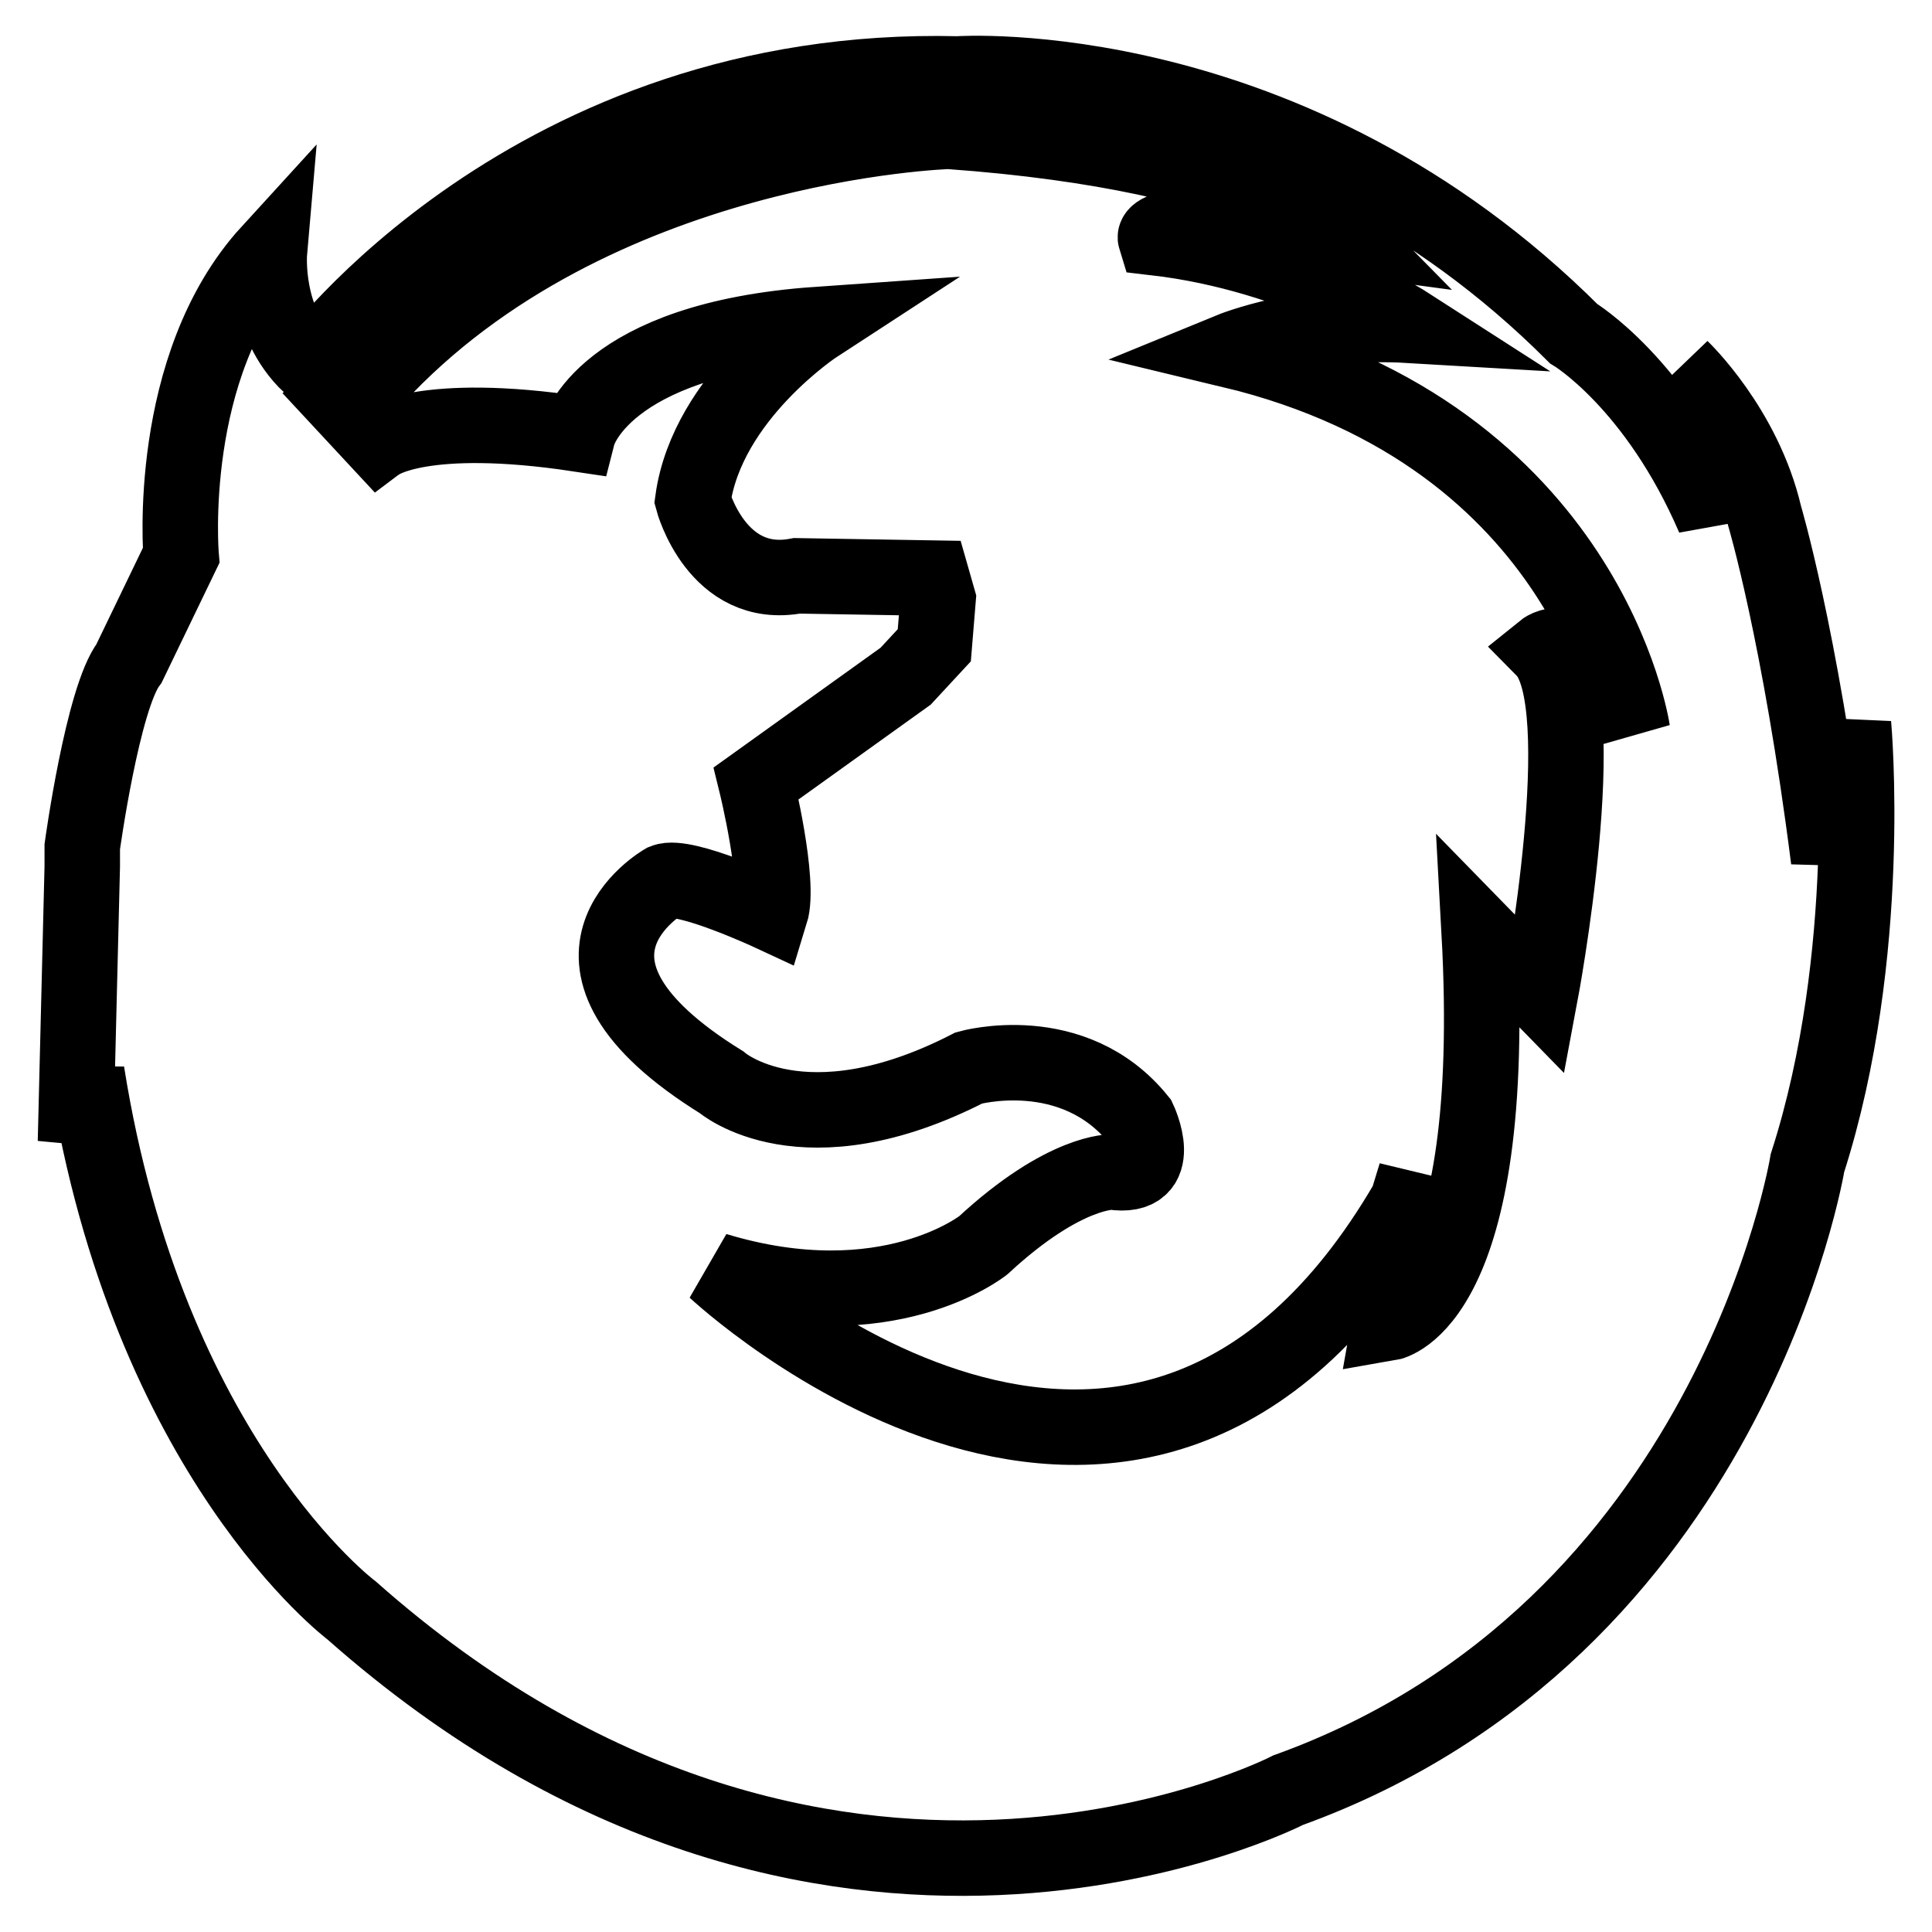 <?xml version="1.0" encoding="utf-8"?>
<!-- Svg Vector Icons : http://www.onlinewebfonts.com/icon -->
<!DOCTYPE svg PUBLIC "-//W3C//DTD SVG 1.1//EN" "http://www.w3.org/Graphics/SVG/1.1/DTD/svg11.dtd">
<svg version="1.1" xmlns="http://www.w3.org/2000/svg" xmlns:xlink="http://www.w3.org/1999/xlink" x="0px" y="0px" viewBox="0 0 256 256" enable-background="new 0 0 256 256" xml:space="preserve">
<g><g><path stroke-width="10" fill-opacity="0" stroke="#000000"  d="M245.6,96l-3.3,17.9c-3.8-29.9-8.5-45.6-8.5-45.6c-2.7-11.6-11-19.5-11-19.5c5,5.7,4.3,19.8,4.3,19.8c-7.7-17.9-18.6-24.4-18.6-24.4C171,6.7,126.9,9.8,126.9,9.8C70.3,8.4,41.1,48.4,41.1,48.4c-6.2-5.8-5.4-15-5.4-15C21.9,48.5,24,73.6,24,73.6l-6.9,14.3c-3.5,4.6-6.2,24.3-6.2,24.3v2.6L10,151.3l1.5-9.2c8.1,51.1,35.1,71.3,35.1,71.3c62.7,55.5,124.1,23.8,124.1,23.8c58.7-21.2,68.8-83.1,68.8-83.1C248.4,126.4,245.6,96,245.6,96L245.6,96L245.6,96z M204.6,86.1c6.8,6.9-0.5,45.7-0.5,45.7l-8.1-8.3c2.7,49.3-11.9,51.8-11.9,51.8l3.5-19.7l-1.1,3.6c-35.8,61.5-91.7,9.1-91.7,9.1c22.8,6.9,35.5-3.3,35.5-3.3c10.8-10,17.1-9.7,17.1-9.7c7.3,1.1,3.5-6.9,3.5-6.9c-8.7-10.8-22.5-6.9-22.5-6.9c-22,11.3-32.8,1.9-32.8,1.9c-26-16.1-7.6-26.6-7.6-26.6c2.7-1.1,14.1,4.2,14.1,4.2c1.3-4.2-1.9-17.2-1.9-17.2L120,89.6l3.8-4.1l0.5-6.1l-0.8-2.8l-17.9-0.3c-10.6,2-13.8-10-13.8-10c1.9-13.8,16.5-23.3,16.5-23.3C79.8,45,76.6,57.5,76.6,57.5c-20.6-3.1-26.3,1.1-26.3,1.1l-9.2-9.9l4.3,3.9l4.3-2.5c28.8-31.3,76-32.7,76-32.7c42,3,52.9,14.1,52.9,14.1c-26.6-3.6-25.5,0-25.5,0c19,2.2,33.6,11.6,33.6,11.6c-13.6-0.8-23.6,3.3-23.6,3.3c47.5,11.4,53.2,50.4,53.2,50.4C209.8,81.9,204.6,86.1,204.6,86.1L204.6,86.1L204.6,86.1z"/></g></g>
</svg>